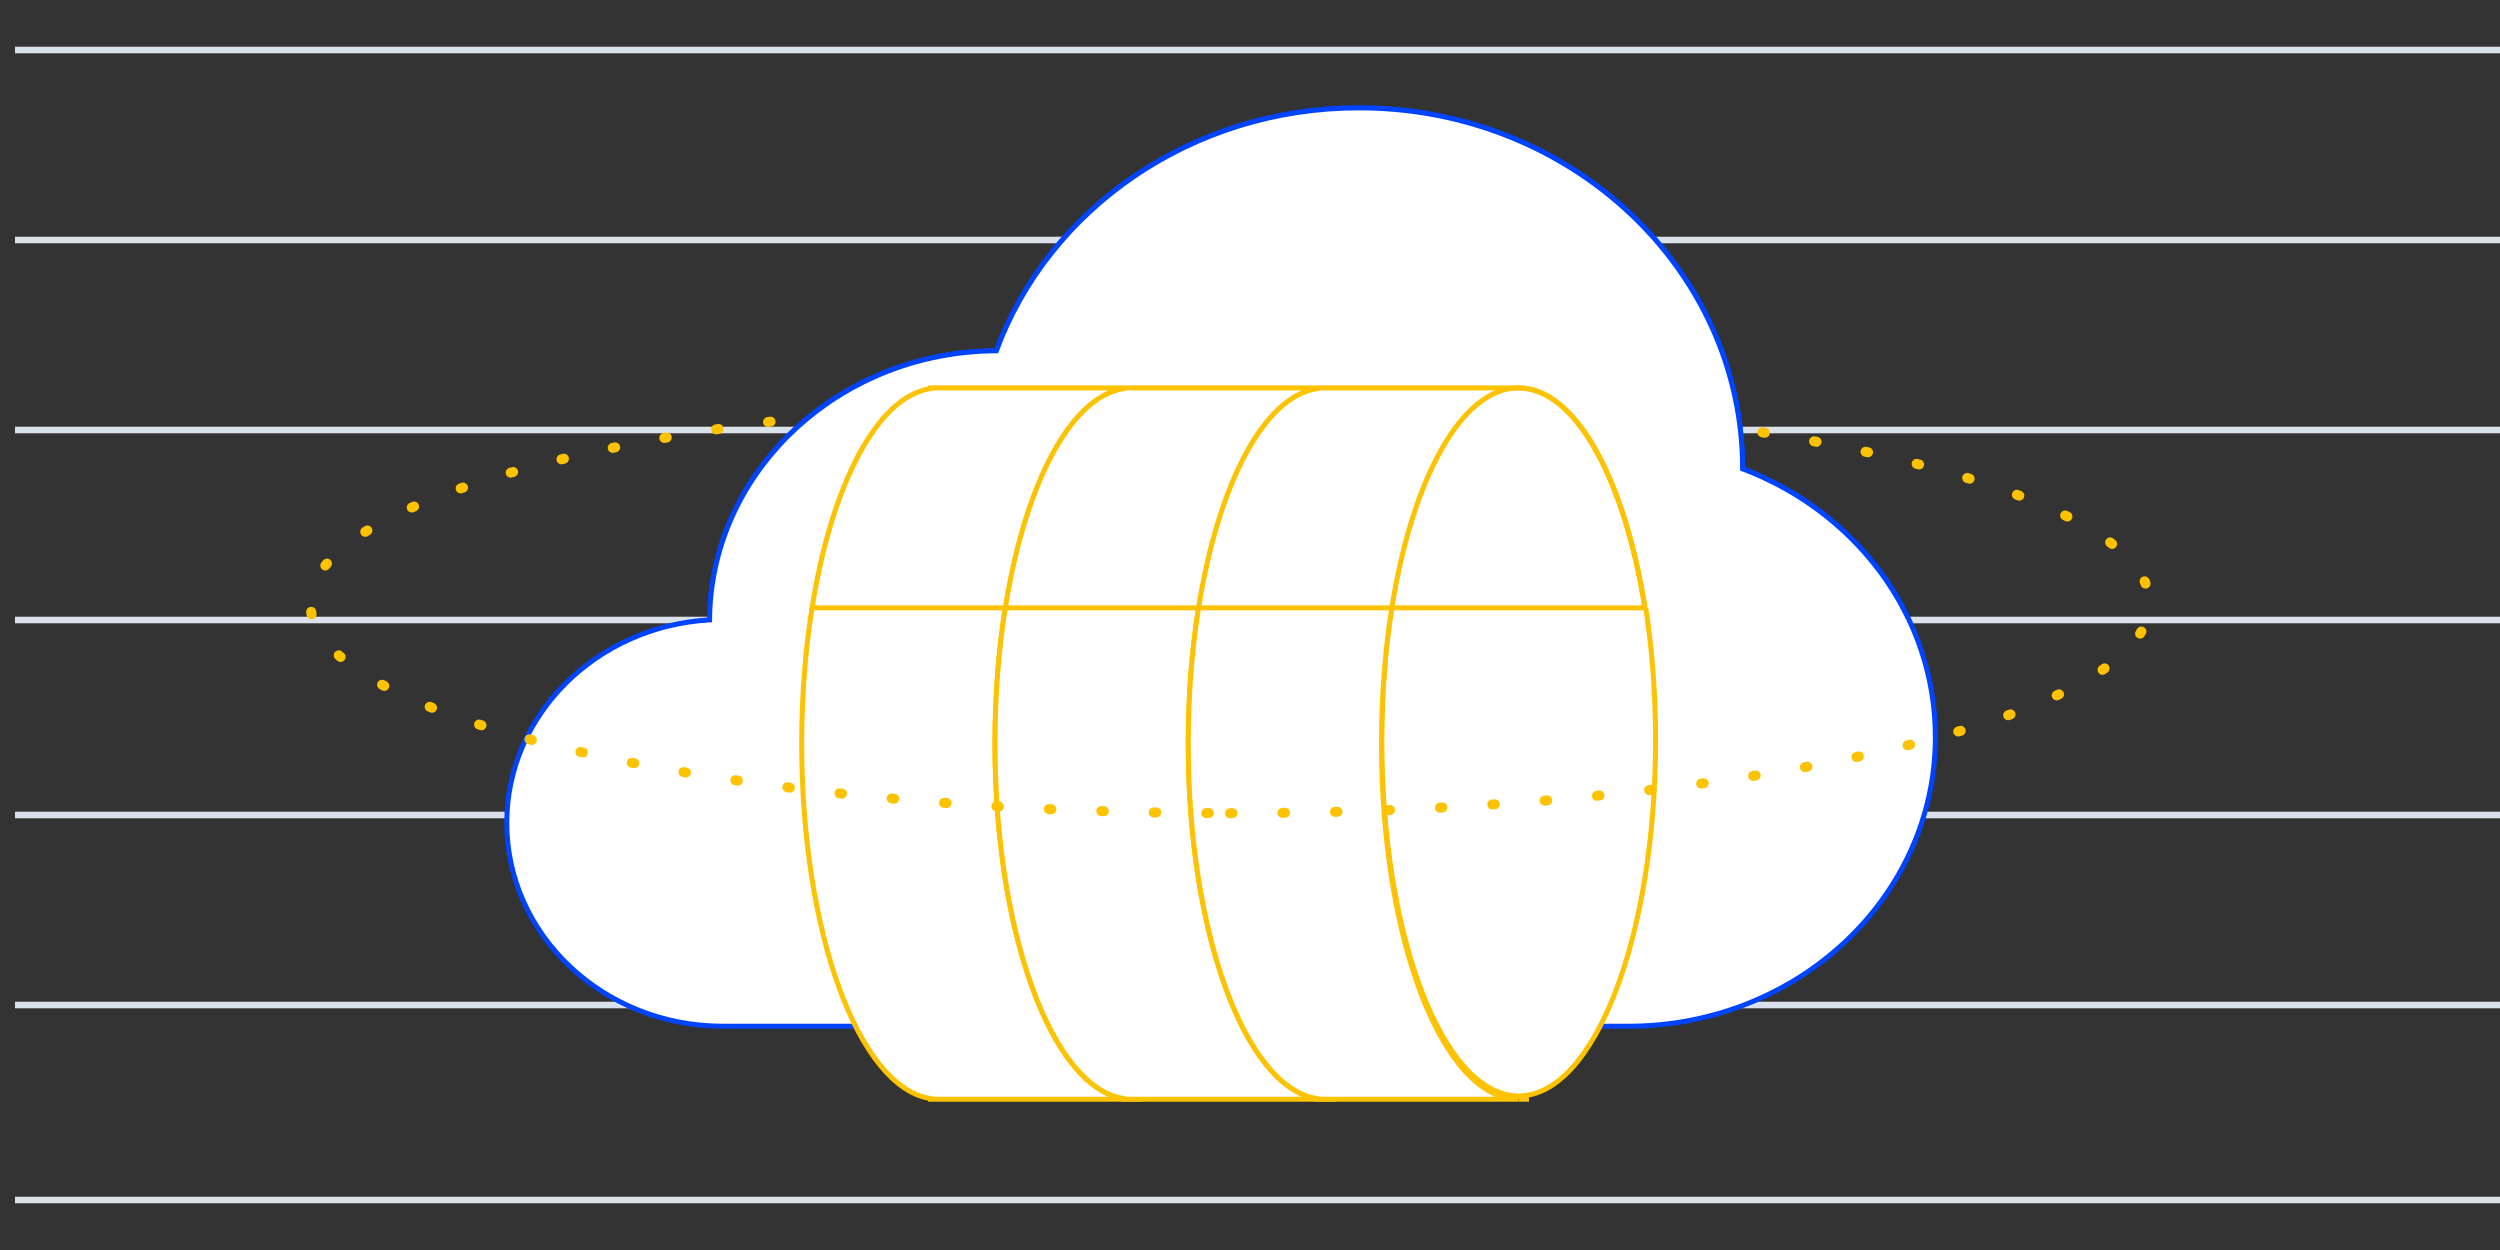<svg width="500" height="250" viewBox="0 0 500 250" fill="none" xmlns="http://www.w3.org/2000/svg">
<rect x="0" y="0" width="500" height="250" fill="#333333" stroke="none"/>
<g clip-path="url(#clip0_22_2)">
<path d="M503 10L3 10" stroke="#DAE1EB" stroke-width="1.316"/>
<path d="M503 201L3 201" stroke="#DAE1EB" stroke-width="1.316"/>
<path d="M503 163L3 163" stroke="#DAE1EB" stroke-width="1.316"/>
<path d="M503 124L3 124" stroke="#DAE1EB" stroke-width="1.316"/>
<path d="M503 86L3 86" stroke="#DAE1EB" stroke-width="1.316"/>
<path d="M503 48L3 48" stroke="#DAE1EB" stroke-width="1.316"/>
<path d="M503 240L3 240" stroke="#DAE1EB" stroke-width="1.316"/>
<path d="M141.909 123.977C142.157 94.3 167.718 70.297 199.268 70.158C209.671 41.878 238.213 21.572 271.793 21.572C314.157 21.572 348.504 53.891 348.525 93.766C371.118 102.303 387.071 123.116 387.071 147.436C387.071 179.363 359.577 205.245 325.661 205.245H144.563C120.701 205.245 101.357 187.036 101.357 164.573C101.357 142.95 119.283 125.268 141.909 123.977Z" fill="white" stroke="#0044FF"/>
<path d="M198.998 148.714C198.998 187.998 211.257 219.845 226.377 219.845H186.114V219.713C171.745 217.545 160.345 186.595 160.345 148.714C160.345 110.834 171.745 79.883 186.114 77.716V77.583H226.377C211.257 77.583 198.998 109.429 198.998 148.714Z" fill="white" stroke="#FDC201"/>
<path d="M227.988 219.845H226.377C226.918 219.845 227.452 219.791 227.988 219.713V219.845Z" fill="white" stroke="#FDC201"/>
<path d="M227.988 77.716C227.452 77.636 226.918 77.582 226.377 77.582H227.988V77.716Z" fill="white" stroke="#FDC201"/>
<path d="M237.65 148.714C237.65 187.998 249.909 219.845 265.029 219.845H224.766V219.713C210.397 217.545 198.997 186.595 198.997 148.714C198.997 110.834 210.397 79.883 224.766 77.716V77.583H265.029C249.909 77.583 237.65 109.429 237.65 148.714Z" fill="white" stroke="#FDC201"/>
<path d="M266.639 219.845H265.029C265.57 219.845 266.104 219.791 266.639 219.713V219.845Z" fill="white" stroke="#FDC201"/>
<path d="M266.639 77.716C266.104 77.636 265.57 77.582 265.029 77.582H266.639V77.716Z" fill="white" stroke="#FDC201"/>
<path d="M276.357 148.06C276.357 108.775 288.614 76.929 303.736 76.929C318.857 76.929 331.114 108.775 331.114 148.06C331.114 187.345 318.857 219.191 303.736 219.191C288.614 219.191 276.357 187.345 276.357 148.06Z" fill="white" stroke="#FDC201"/>
<path d="M276.302 148.714C276.302 187.998 288.561 219.845 303.68 219.845H263.418V219.713C249.048 217.545 237.65 186.595 237.65 148.714C237.65 110.834 249.048 79.883 263.418 77.716V77.583H303.68C288.561 77.583 276.302 109.429 276.302 148.714Z" fill="white" stroke="#FDC201"/>
<path d="M305.291 219.845H303.68C304.221 219.845 304.757 219.791 305.291 219.713V219.845Z" fill="white" stroke="#FDC201"/>
<path d="M305.291 77.716C304.757 77.636 304.221 77.582 303.68 77.582H305.291V77.716Z" fill="white" stroke="#FDC201"/>
<path d="M246 162.643C347.581 162.643 429.929 143.855 429.929 120.679C429.929 97.502 347.581 78.714 246 78.714C144.419 78.714 62.072 97.502 62.072 120.679C62.072 143.855 144.419 162.643 246 162.643Z" stroke="#FDC201" stroke-width="2" stroke-linecap="round" stroke-dasharray="0.5 10"/>
<path d="M380.596 121.571H141.984C143.55 93.013 168.574 70.293 199.268 70.158C209.67 41.878 238.212 21.572 271.793 21.572C314.157 21.572 348.504 53.891 348.523 93.766C362.48 99.04 373.902 108.997 380.596 121.571Z" fill="white"/>
<path d="M380.596 121.571C373.902 108.997 362.48 99.04 348.523 93.766C348.504 53.891 314.157 21.572 271.793 21.572C238.212 21.572 209.67 41.878 199.268 70.158C168.574 70.293 143.55 93.013 141.984 121.571" stroke="#0044FF"/>
<path d="M328.997 121.571C324.889 95.752 315.102 77.583 303.68 77.583H186.113V77.717C175.391 79.334 166.322 96.979 162.41 121.571H201.063C204.973 96.974 214.043 79.32 224.766 77.704V77.717C214.043 79.334 204.975 96.979 201.063 121.571H239.714C243.627 96.974 252.695 79.321 263.418 77.704V77.717C252.697 79.334 243.627 96.979 239.714 121.571H328.997Z" fill="white"/>
<path d="M328.995 121.571C324.889 95.752 315.102 77.583 303.68 77.583H186.112V77.717C175.389 79.334 166.321 96.979 162.409 121.571H328.995ZM201.061 121.571C204.973 96.974 214.041 79.32 224.766 77.704V77.717C214.043 79.334 204.973 96.979 201.061 121.571ZM239.714 121.571C243.625 96.974 252.695 79.321 263.418 77.704V77.717C252.695 79.334 243.627 96.979 239.714 121.571Z" stroke="#FDC201"/>
<path d="M328.997 121.571C324.889 95.752 315.102 77.583 303.68 77.583C292.259 77.583 282.472 95.752 278.366 121.571" stroke="#FDC201"/>
</g>
<defs>
<clipPath id="clip0_22_2">
<rect width="500" height="250" fill="white"/>
</clipPath>
</defs>
</svg>
